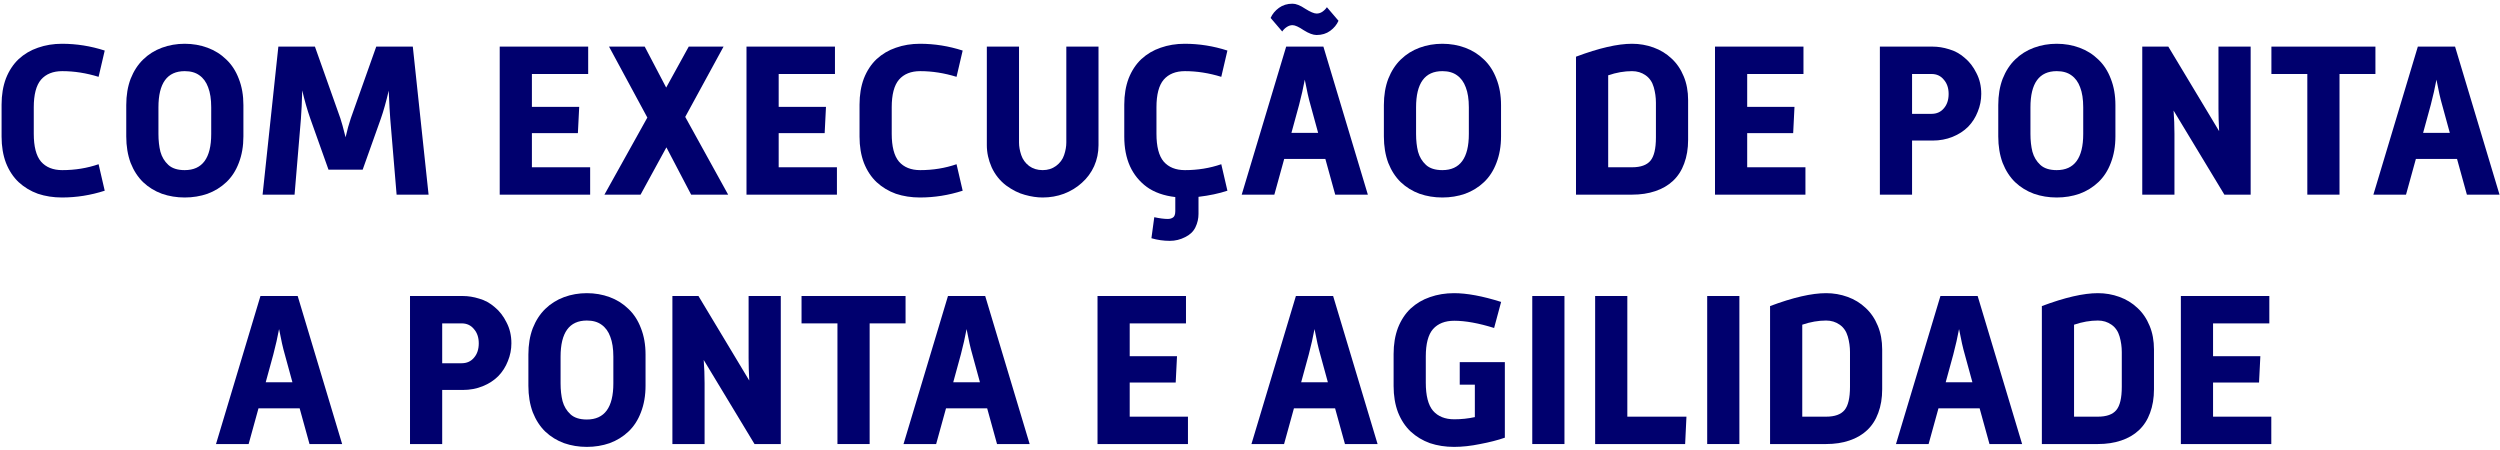 <?xml version="1.0" encoding="UTF-8"?>
<svg xmlns="http://www.w3.org/2000/svg" width="411" height="74" viewBox="0 0 411 74" fill="none">
  <path d="M16.208 26.996L17.216 31.352C14.912 32.096 12.572 32.468 10.196 32.468C8.78 32.468 7.46 32.264 6.236 31.856C5.036 31.424 3.98 30.788 3.068 29.948C2.18 29.108 1.484 28.052 0.98 26.78C0.5 25.508 0.26 24.068 0.26 22.46V17.204C0.26 15.596 0.5 14.156 0.98 12.884C1.484 11.612 2.18 10.556 3.068 9.716C3.98 8.876 5.036 8.252 6.236 7.844C7.46 7.412 8.78 7.196 10.196 7.196C12.572 7.196 14.912 7.568 17.216 8.312L16.208 12.632C14.192 12.008 12.2 11.696 10.232 11.696C8.72 11.696 7.556 12.164 6.74 13.1C5.948 14.036 5.552 15.548 5.552 17.636V21.992C5.552 24.104 5.948 25.628 6.74 26.564C7.556 27.5 8.72 27.968 10.232 27.968C12.344 27.968 14.336 27.644 16.208 26.996Z" fill="#00006E"></path>
  <path d="M20.756 22.424V17.276C20.756 15.668 20.996 14.228 21.476 12.956C21.98 11.684 22.664 10.628 23.528 9.788C24.416 8.924 25.448 8.276 26.624 7.844C27.8 7.412 29.048 7.196 30.368 7.196C31.688 7.196 32.936 7.412 34.112 7.844C35.288 8.276 36.32 8.924 37.208 9.788C38.096 10.628 38.78 11.684 39.26 12.956C39.764 14.228 40.016 15.668 40.016 17.276V22.424C40.016 24.032 39.764 25.484 39.26 26.78C38.78 28.052 38.096 29.108 37.208 29.948C36.32 30.788 35.288 31.424 34.112 31.856C32.936 32.264 31.688 32.468 30.368 32.468C29.048 32.468 27.8 32.264 26.624 31.856C25.448 31.424 24.416 30.788 23.528 29.948C22.664 29.108 21.98 28.052 21.476 26.78C20.996 25.484 20.756 24.032 20.756 22.424ZM30.368 27.968C33.272 27.968 34.724 25.988 34.724 22.028V17.636C34.724 16.316 34.556 15.224 34.22 14.36C33.908 13.496 33.428 12.836 32.78 12.38C32.156 11.924 31.352 11.696 30.368 11.696C27.488 11.696 26.048 13.676 26.048 17.636V22.028C26.048 23.108 26.156 24.08 26.372 24.944C26.612 25.808 27.044 26.528 27.668 27.104C28.292 27.68 29.192 27.968 30.368 27.968Z" fill="#00006E"></path>
  <path d="M43.17 32L45.762 7.664H51.774L55.95 19.436C56.142 19.988 56.43 21.032 56.814 22.568C57.078 21.392 57.366 20.348 57.678 19.436L61.854 7.664H67.866L70.458 32H65.202L64.158 19.544C64.086 18.704 64.002 17.156 63.906 14.9C63.474 16.748 63.042 18.284 62.61 19.508L59.622 27.896H54.006L51.018 19.508C50.514 18.068 50.07 16.52 49.686 14.864C49.638 16.76 49.566 18.32 49.47 19.544L48.426 32H43.17Z" fill="#00006E"></path>
  <path d="M82.153 32V7.664H96.697V12.164H87.445V17.564H95.221L95.005 21.884H87.445V27.5H97.021V32H82.153Z" fill="#00006E"></path>
  <path d="M99.368 32L106.424 19.328L100.124 7.664H105.992L109.52 14.396L113.228 7.664H118.952L112.652 19.22L119.708 32H113.624L109.556 24.224L105.308 32H99.368Z" fill="#00006E"></path>
  <path d="M122.723 32V7.664H137.267V12.164H128.015V17.564H135.791L135.575 21.884H128.015V27.5H137.591V32H122.723Z" fill="#00006E"></path>
  <path d="M157.255 26.996L158.263 31.352C155.959 32.096 153.619 32.468 151.243 32.468C149.827 32.468 148.507 32.264 147.283 31.856C146.083 31.424 145.027 30.788 144.115 29.948C143.227 29.108 142.531 28.052 142.027 26.78C141.547 25.508 141.307 24.068 141.307 22.46V17.204C141.307 15.596 141.547 14.156 142.027 12.884C142.531 11.612 143.227 10.556 144.115 9.716C145.027 8.876 146.083 8.252 147.283 7.844C148.507 7.412 149.827 7.196 151.243 7.196C153.619 7.196 155.959 7.568 158.263 8.312L157.255 12.632C155.239 12.008 153.247 11.696 151.279 11.696C149.767 11.696 148.603 12.164 147.787 13.1C146.995 14.036 146.599 15.548 146.599 17.636V21.992C146.599 24.104 146.995 25.628 147.787 26.564C148.603 27.5 149.767 27.968 151.279 27.968C153.391 27.968 155.383 27.644 157.255 26.996Z" fill="#00006E"></path>
  <path d="M162.235 23.864V7.664H167.527V23.432C167.527 24.08 167.647 24.764 167.887 25.484C168.127 26.204 168.559 26.804 169.183 27.284C169.807 27.74 170.551 27.968 171.415 27.968C172.255 27.968 172.987 27.74 173.611 27.284C174.259 26.804 174.703 26.204 174.943 25.484C175.183 24.764 175.303 24.08 175.303 23.432V7.664H180.595V23.864C180.595 25.088 180.355 26.24 179.875 27.32C179.395 28.376 178.723 29.288 177.859 30.056C177.019 30.824 176.035 31.424 174.907 31.856C173.803 32.264 172.639 32.468 171.415 32.468C170.503 32.468 169.531 32.324 168.499 32.036C167.491 31.772 166.459 31.256 165.403 30.488C164.371 29.696 163.579 28.7 163.027 27.5C162.499 26.3 162.235 25.088 162.235 23.864Z" fill="#00006E"></path>
  <path d="M193.218 34.7V32.396C191.346 32.18 189.786 31.628 188.538 30.74C187.314 29.828 186.39 28.688 185.766 27.32C185.142 25.928 184.83 24.308 184.83 22.46V17.204C184.83 15.596 185.07 14.156 185.55 12.884C186.054 11.612 186.75 10.556 187.638 9.716C188.55 8.876 189.606 8.252 190.806 7.844C192.03 7.412 193.35 7.196 194.766 7.196C197.142 7.196 199.482 7.568 201.786 8.312L200.778 12.632C198.762 12.008 196.77 11.696 194.802 11.696C193.29 11.696 192.126 12.164 191.31 13.1C190.518 14.036 190.122 15.548 190.122 17.636V21.992C190.122 24.104 190.518 25.628 191.31 26.564C192.126 27.5 193.29 27.968 194.802 27.968C196.914 27.968 198.906 27.644 200.778 26.996L201.786 31.352C200.418 31.808 198.834 32.144 197.034 32.36V35.168C197.034 35.936 196.866 36.668 196.53 37.364C196.194 38.06 195.63 38.6 194.838 38.984C194.046 39.392 193.206 39.596 192.318 39.596C191.286 39.596 190.278 39.452 189.294 39.164L189.762 35.708C190.65 35.9 191.394 35.996 191.994 35.996C192.33 35.996 192.618 35.912 192.858 35.744C193.098 35.576 193.218 35.228 193.218 34.7Z" fill="#00006E"></path>
  <path d="M218.142 1.184L220.05 3.416C219.762 4.064 219.306 4.616 218.682 5.072C218.058 5.528 217.314 5.756 216.45 5.756C215.874 5.756 215.166 5.492 214.326 4.964C213.51 4.412 212.898 4.136 212.49 4.136C212.154 4.136 211.83 4.244 211.518 4.46C211.23 4.652 210.99 4.892 210.798 5.18L208.89 2.948C209.178 2.3 209.634 1.748 210.258 1.292C210.882 0.836 211.626 0.608 212.49 0.608C213.066 0.608 213.762 0.884 214.578 1.436C215.418 1.964 216.042 2.228 216.45 2.228C216.786 2.228 217.098 2.132 217.386 1.94C217.698 1.724 217.95 1.472 218.142 1.184ZM204.138 32L211.446 7.664H217.566L224.874 32H219.51L217.89 26.132H211.122L209.502 32H204.138ZM212.31 21.848H216.702L215.442 17.24C215.154 16.256 214.842 14.876 214.506 13.1C214.266 14.396 213.954 15.776 213.57 17.24L212.31 21.848Z" fill="#00006E"></path>
  <path d="M227.51 22.424V17.276C227.51 15.668 227.75 14.228 228.23 12.956C228.734 11.684 229.418 10.628 230.282 9.788C231.17 8.924 232.202 8.276 233.378 7.844C234.554 7.412 235.802 7.196 237.122 7.196C238.442 7.196 239.69 7.412 240.866 7.844C242.042 8.276 243.074 8.924 243.962 9.788C244.85 10.628 245.534 11.684 246.014 12.956C246.518 14.228 246.77 15.668 246.77 17.276V22.424C246.77 24.032 246.518 25.484 246.014 26.78C245.534 28.052 244.85 29.108 243.962 29.948C243.074 30.788 242.042 31.424 240.866 31.856C239.69 32.264 238.442 32.468 237.122 32.468C235.802 32.468 234.554 32.264 233.378 31.856C232.202 31.424 231.17 30.788 230.282 29.948C229.418 29.108 228.734 28.052 228.23 26.78C227.75 25.484 227.51 24.032 227.51 22.424ZM237.122 27.968C240.026 27.968 241.478 25.988 241.478 22.028V17.636C241.478 16.316 241.31 15.224 240.974 14.36C240.662 13.496 240.182 12.836 239.534 12.38C238.91 11.924 238.106 11.696 237.122 11.696C234.242 11.696 232.802 13.676 232.802 17.636V22.028C232.802 23.108 232.91 24.08 233.126 24.944C233.366 25.808 233.798 26.528 234.422 27.104C235.046 27.68 235.946 27.968 237.122 27.968Z" fill="#00006E"></path>
  <path d="M268.31 32H259.094V9.32C262.862 7.904 265.934 7.196 268.31 7.196C269.534 7.196 270.71 7.4 271.838 7.808C272.966 8.216 273.95 8.816 274.79 9.608C275.654 10.4 276.326 11.384 276.806 12.56C277.286 13.712 277.526 15.008 277.526 16.448V23C277.526 24.44 277.31 25.736 276.878 26.888C276.47 28.016 275.858 28.964 275.042 29.732C274.25 30.476 273.278 31.04 272.126 31.424C270.998 31.808 269.726 32 268.31 32ZM272.234 22.604V16.88C272.234 16.016 272.114 15.164 271.874 14.324C271.634 13.484 271.19 12.836 270.542 12.38C269.894 11.924 269.15 11.696 268.31 11.696C267.038 11.696 265.73 11.924 264.386 12.38V27.5H268.31C269.726 27.5 270.734 27.14 271.334 26.42C271.934 25.7 272.234 24.428 272.234 22.604Z" fill="#00006E"></path>
  <path d="M281.946 32V7.664H296.49V12.164H287.238V17.564H295.014L294.798 21.884H287.238V27.5H296.814V32H281.946Z" fill="#00006E"></path>
  <path d="M309.051 32V7.664H317.727C318.615 7.664 319.515 7.808 320.427 8.096C321.363 8.36 322.215 8.828 322.983 9.5C323.775 10.148 324.423 10.988 324.927 12.02C325.455 13.028 325.719 14.168 325.719 15.44C325.719 16.448 325.527 17.42 325.143 18.356C324.783 19.292 324.255 20.12 323.559 20.84C322.863 21.536 322.011 22.088 321.003 22.496C319.995 22.904 318.903 23.108 317.727 23.108H314.343V32H309.051ZM314.343 18.716H317.547C318.387 18.716 319.059 18.416 319.563 17.816C320.091 17.216 320.355 16.424 320.355 15.44C320.355 14.48 320.091 13.7 319.563 13.1C319.059 12.476 318.387 12.164 317.547 12.164H314.343V18.716Z" fill="#00006E"></path>
  <path d="M328.514 22.424V17.276C328.514 15.668 328.754 14.228 329.234 12.956C329.738 11.684 330.422 10.628 331.286 9.788C332.174 8.924 333.206 8.276 334.382 7.844C335.558 7.412 336.806 7.196 338.126 7.196C339.446 7.196 340.694 7.412 341.87 7.844C343.046 8.276 344.078 8.924 344.966 9.788C345.854 10.628 346.538 11.684 347.018 12.956C347.522 14.228 347.774 15.668 347.774 17.276V22.424C347.774 24.032 347.522 25.484 347.018 26.78C346.538 28.052 345.854 29.108 344.966 29.948C344.078 30.788 343.046 31.424 341.87 31.856C340.694 32.264 339.446 32.468 338.126 32.468C336.806 32.468 335.558 32.264 334.382 31.856C333.206 31.424 332.174 30.788 331.286 29.948C330.422 29.108 329.738 28.052 329.234 26.78C328.754 25.484 328.514 24.032 328.514 22.424ZM338.126 27.968C341.03 27.968 342.482 25.988 342.482 22.028V17.636C342.482 16.316 342.314 15.224 341.978 14.36C341.666 13.496 341.186 12.836 340.538 12.38C339.914 11.924 339.11 11.696 338.126 11.696C335.246 11.696 333.806 13.676 333.806 17.636V22.028C333.806 23.108 333.914 24.08 334.13 24.944C334.37 25.808 334.802 26.528 335.426 27.104C336.05 27.68 336.95 27.968 338.126 27.968Z" fill="#00006E"></path>
  <path d="M352.188 32V7.664H356.472L364.824 21.56C364.752 20.192 364.716 18.956 364.716 17.852V7.664H370.008V32H365.688L357.336 18.176C357.432 19.424 357.48 20.696 357.48 21.992V32H352.188Z" fill="#00006E"></path>
  <path d="M379.324 32V12.164H373.42V7.664H390.52V12.164H384.616V32H379.324Z" fill="#00006E"></path>
  <path d="M390.185 32L397.493 7.664H403.613L410.921 32H405.557L403.937 26.132H397.169L395.549 32H390.185ZM398.357 21.848H402.749L401.489 17.24C401.201 16.256 400.889 14.876 400.553 13.1C400.313 14.396 400.001 15.776 399.617 17.24L398.357 21.848Z" fill="#00006E"></path>
  <path d="M35.511 73L42.819 48.664H48.939L56.247 73H50.883L49.263 67.132H42.495L40.875 73H35.511ZM43.683 62.848H48.075L46.815 58.24C46.527 57.256 46.215 55.876 45.879 54.1C45.639 55.396 45.327 56.776 44.943 58.24L43.683 62.848Z" fill="#00006E"></path>
  <path d="M67.405 73V48.664H76.081C76.969 48.664 77.869 48.808 78.781 49.096C79.717 49.36 80.569 49.828 81.337 50.5C82.129 51.148 82.777 51.988 83.281 53.02C83.809 54.028 84.073 55.168 84.073 56.44C84.073 57.448 83.881 58.42 83.497 59.356C83.137 60.292 82.609 61.12 81.913 61.84C81.217 62.536 80.365 63.088 79.357 63.496C78.349 63.904 77.257 64.108 76.081 64.108H72.697V73H67.405ZM72.697 59.716H75.901C76.741 59.716 77.413 59.416 77.917 58.816C78.445 58.216 78.709 57.424 78.709 56.44C78.709 55.48 78.445 54.7 77.917 54.1C77.413 53.476 76.741 53.164 75.901 53.164H72.697V59.716Z" fill="#00006E"></path>
  <path d="M86.867 63.424V58.276C86.867 56.668 87.107 55.228 87.587 53.956C88.091 52.684 88.775 51.628 89.639 50.788C90.527 49.924 91.559 49.276 92.735 48.844C93.911 48.412 95.159 48.196 96.479 48.196C97.799 48.196 99.047 48.412 100.223 48.844C101.399 49.276 102.431 49.924 103.319 50.788C104.207 51.628 104.891 52.684 105.371 53.956C105.875 55.228 106.127 56.668 106.127 58.276V63.424C106.127 65.032 105.875 66.484 105.371 67.78C104.891 69.052 104.207 70.108 103.319 70.948C102.431 71.788 101.399 72.424 100.223 72.856C99.047 73.264 97.799 73.468 96.479 73.468C95.159 73.468 93.911 73.264 92.735 72.856C91.559 72.424 90.527 71.788 89.639 70.948C88.775 70.108 88.091 69.052 87.587 67.78C87.107 66.484 86.867 65.032 86.867 63.424ZM96.479 68.968C99.383 68.968 100.835 66.988 100.835 63.028V58.636C100.835 57.316 100.667 56.224 100.331 55.36C100.019 54.496 99.539 53.836 98.891 53.38C98.267 52.924 97.463 52.696 96.479 52.696C93.599 52.696 92.159 54.676 92.159 58.636V63.028C92.159 64.108 92.267 65.08 92.483 65.944C92.723 66.808 93.155 67.528 93.779 68.104C94.403 68.68 95.303 68.968 96.479 68.968Z" fill="#00006E"></path>
  <path d="M110.542 73V48.664H114.826L123.178 62.56C123.106 61.192 123.07 59.956 123.07 58.852V48.664H128.362V73H124.042L115.69 59.176C115.786 60.424 115.834 61.696 115.834 62.992V73H110.542Z" fill="#00006E"></path>
  <path d="M137.677 73V53.164H131.773V48.664H148.873V53.164H142.969V73H137.677Z" fill="#00006E"></path>
  <path d="M148.539 73L155.847 48.664H161.967L169.275 73H163.911L162.291 67.132H155.523L153.903 73H148.539ZM156.711 62.848H161.103L159.843 58.24C159.555 57.256 159.243 55.876 158.907 54.1C158.667 55.396 158.355 56.776 157.971 58.24L156.711 62.848Z" fill="#00006E"></path>
  <path d="M180.432 73V48.664H194.976V53.164H185.724V58.564H193.5L193.284 62.884H185.724V68.5H195.3V73H180.432Z" fill="#00006E"></path>
  <path d="M205.738 73L213.046 48.664H219.166L226.474 73H221.11L219.49 67.132H212.722L211.102 73H205.738ZM213.91 62.848H218.302L217.042 58.24C216.754 57.256 216.442 55.876 216.106 54.1C215.866 55.396 215.554 56.776 215.17 58.24L213.91 62.848Z" fill="#00006E"></path>
  <path d="M229.109 63.46V58.204C229.109 56.596 229.349 55.156 229.829 53.884C230.333 52.612 231.029 51.556 231.917 50.716C232.829 49.876 233.885 49.252 235.085 48.844C236.309 48.412 237.629 48.196 239.045 48.196C241.157 48.196 243.737 48.676 246.785 49.636L245.633 53.92C243.089 53.128 240.905 52.732 239.081 52.732C237.569 52.732 236.405 53.188 235.589 54.1C234.797 55.012 234.401 56.512 234.401 58.6V62.92C234.401 65.056 234.797 66.592 235.589 67.528C236.405 68.464 237.569 68.932 239.081 68.932C240.233 68.932 241.361 68.812 242.465 68.572V63.244H239.981V59.536H247.397V71.956C246.221 72.364 244.865 72.712 243.329 73C241.817 73.312 240.389 73.468 239.045 73.468C237.629 73.468 236.309 73.264 235.085 72.856C233.885 72.424 232.829 71.788 231.917 70.948C231.029 70.108 230.333 69.052 229.829 67.78C229.349 66.508 229.109 65.068 229.109 63.46Z" fill="#00006E"></path>
  <path d="M251.905 73V48.664H257.197V73H251.905Z" fill="#00006E"></path>
  <path d="M262.241 73V48.664H267.533V68.5H277.253L277.037 73H262.241Z" fill="#00006E"></path>
  <path d="M280.663 73V48.664H285.955V73H280.663Z" fill="#00006E"></path>
  <path d="M300.215 73H290.999V50.32C294.767 48.904 297.839 48.196 300.215 48.196C301.439 48.196 302.615 48.4 303.743 48.808C304.871 49.216 305.855 49.816 306.695 50.608C307.559 51.4 308.231 52.384 308.711 53.56C309.191 54.712 309.431 56.008 309.431 57.448V64C309.431 65.44 309.215 66.736 308.783 67.888C308.375 69.016 307.763 69.964 306.947 70.732C306.155 71.476 305.183 72.04 304.031 72.424C302.903 72.808 301.631 73 300.215 73ZM304.139 63.604V57.88C304.139 57.016 304.019 56.164 303.779 55.324C303.539 54.484 303.095 53.836 302.447 53.38C301.799 52.924 301.055 52.696 300.215 52.696C298.943 52.696 297.635 52.924 296.291 53.38V68.5H300.215C301.631 68.5 302.639 68.14 303.239 67.42C303.839 66.7 304.139 65.428 304.139 63.604Z" fill="#00006E"></path>
  <path d="M311.699 73L319.007 48.664H325.127L332.435 73H327.071L325.451 67.132H318.683L317.063 73H311.699ZM319.871 62.848H324.263L323.003 58.24C322.715 57.256 322.403 55.876 322.067 54.1C321.827 55.396 321.515 56.776 321.131 58.24L319.871 62.848Z" fill="#00006E"></path>
  <path d="M344.898 73H335.682V50.32C339.45 48.904 342.522 48.196 344.898 48.196C346.122 48.196 347.298 48.4 348.426 48.808C349.554 49.216 350.538 49.816 351.378 50.608C352.242 51.4 352.914 52.384 353.394 53.56C353.874 54.712 354.114 56.008 354.114 57.448V64C354.114 65.44 353.898 66.736 353.466 67.888C353.058 69.016 352.446 69.964 351.63 70.732C350.838 71.476 349.866 72.04 348.714 72.424C347.586 72.808 346.314 73 344.898 73ZM348.822 63.604V57.88C348.822 57.016 348.702 56.164 348.462 55.324C348.222 54.484 347.778 53.836 347.13 53.38C346.482 52.924 345.738 52.696 344.898 52.696C343.626 52.696 342.318 52.924 340.974 53.38V68.5H344.898C346.314 68.5 347.322 68.14 347.922 67.42C348.522 66.7 348.822 65.428 348.822 63.604Z" fill="#00006E"></path>
  <path d="M358.534 73V48.664H373.078V53.164H363.826V58.564H371.602L371.386 62.884H363.826V68.5H373.402V73H358.534Z" fill="#00006E"></path>
</svg>
